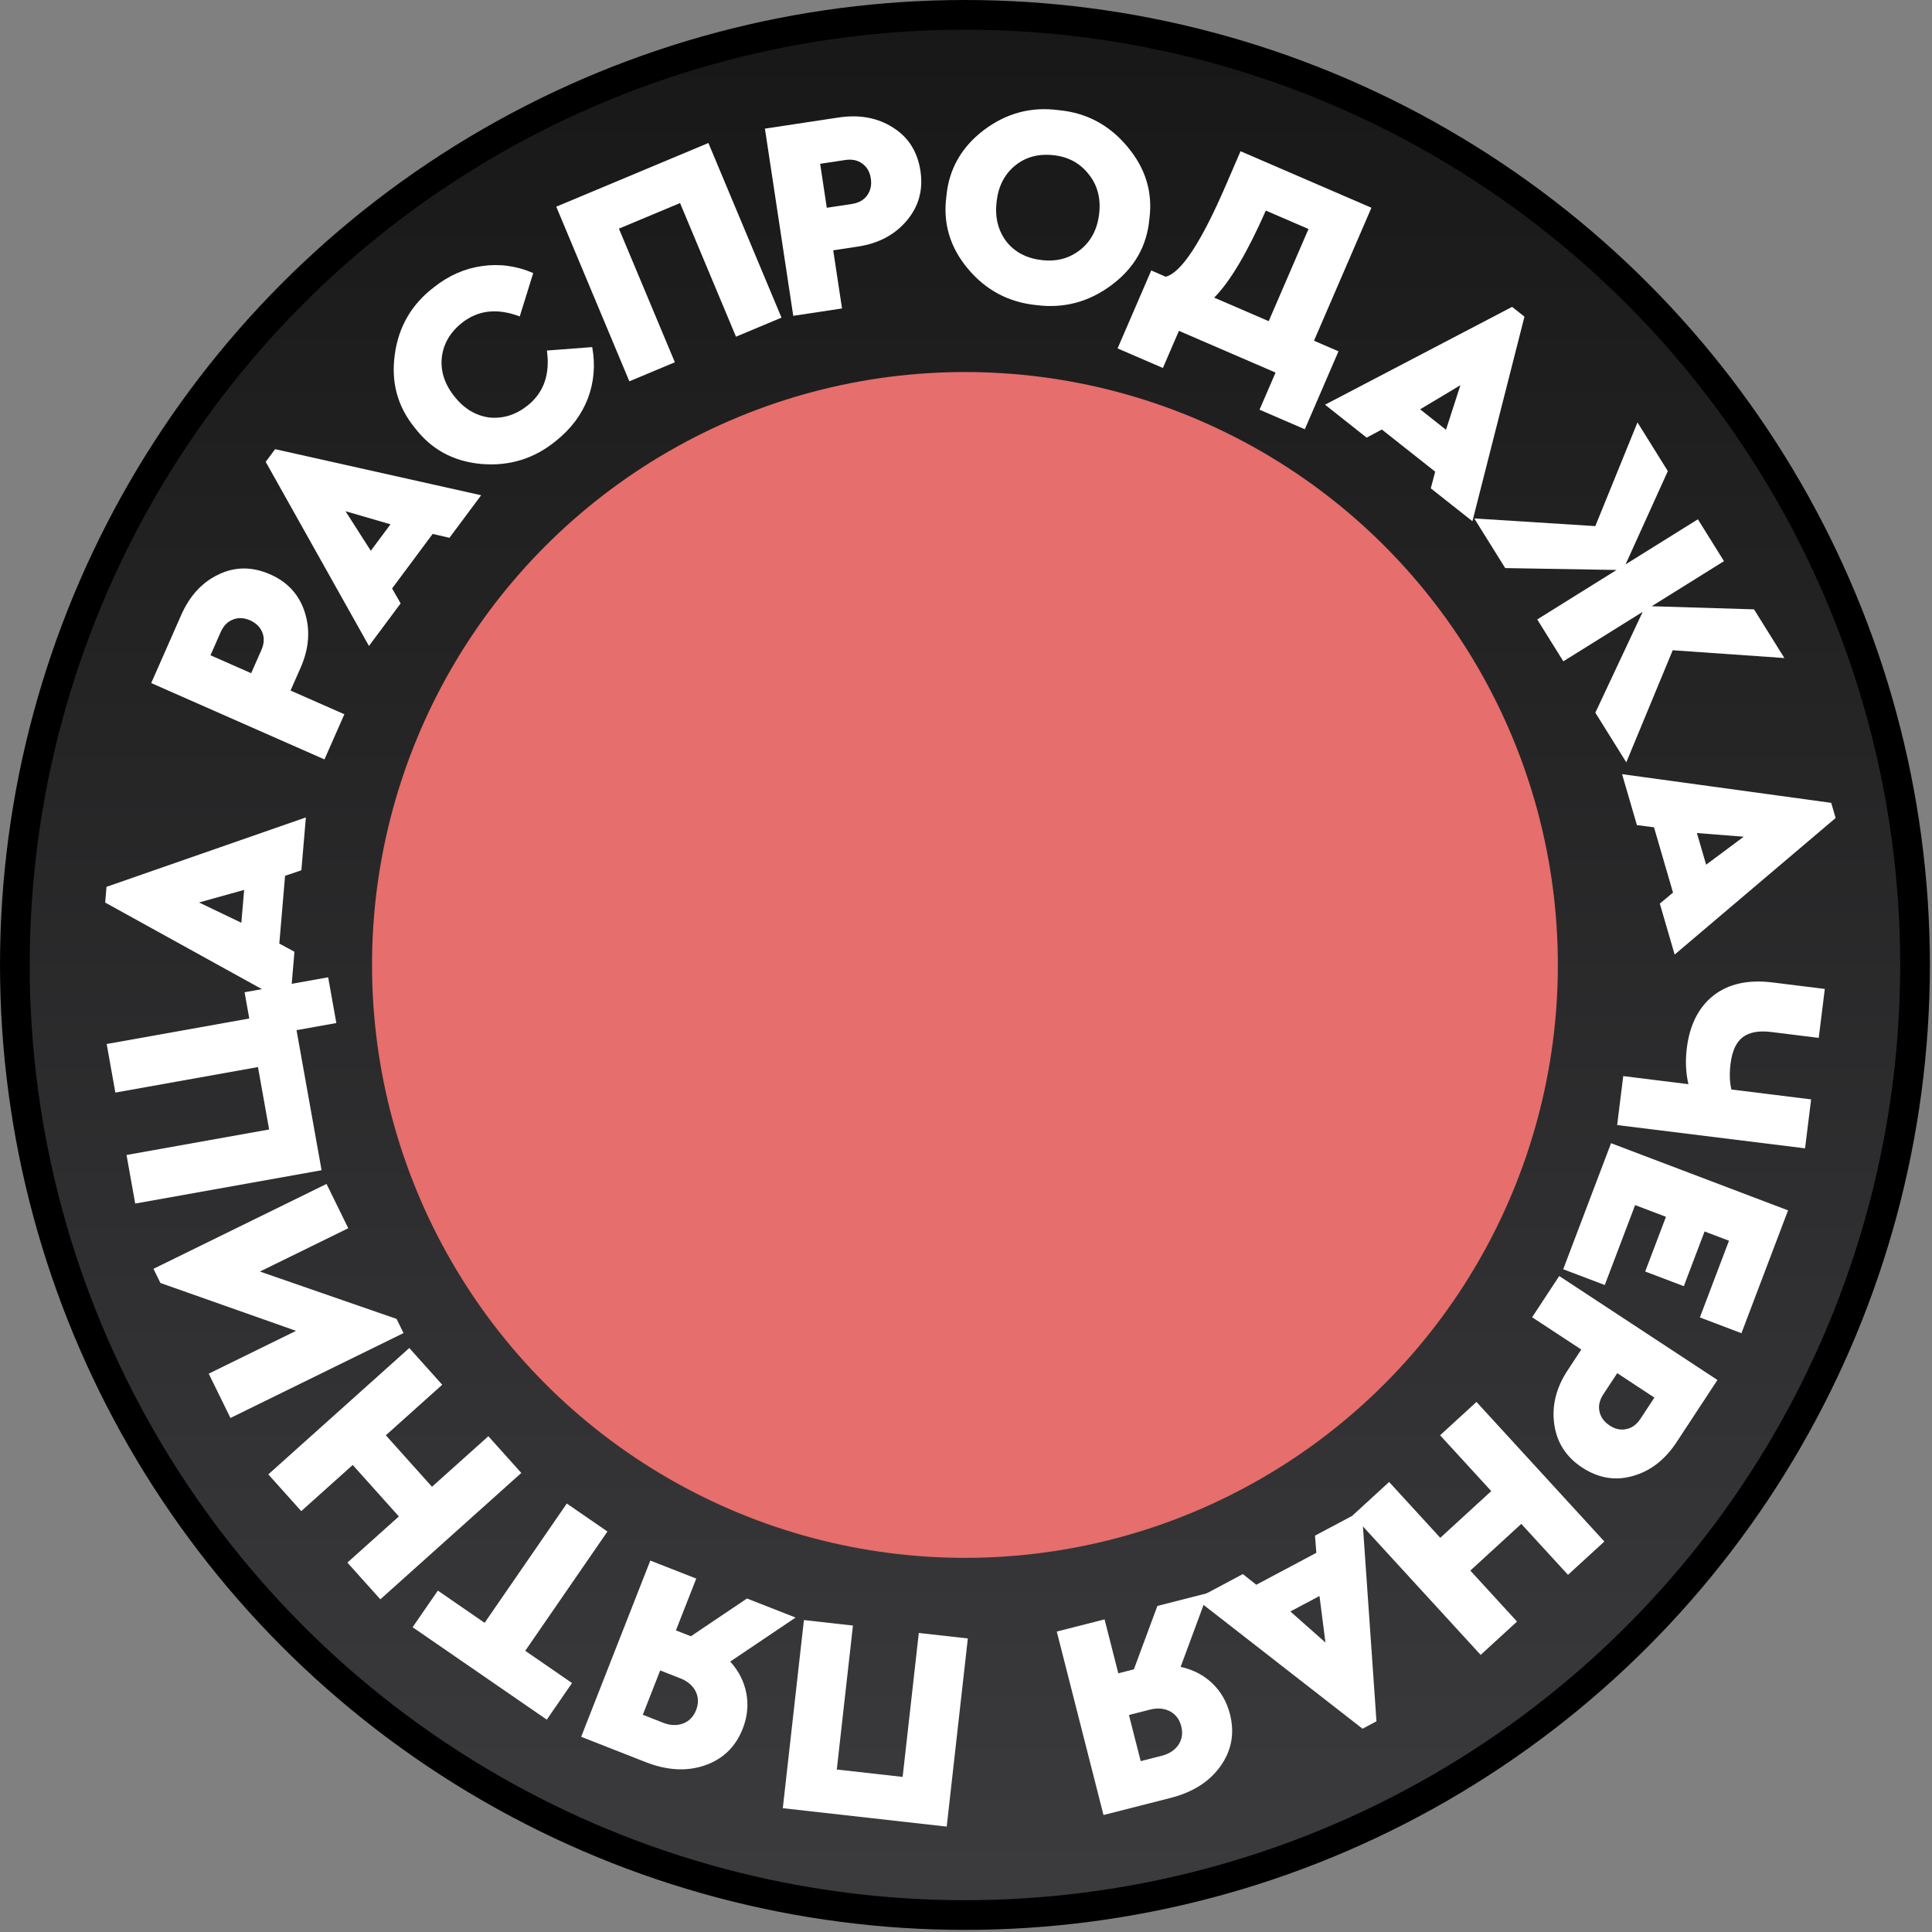 <?xml version="1.0" encoding="UTF-8"?> <svg xmlns="http://www.w3.org/2000/svg" width="130" height="130" viewBox="0 0 130 130" fill="none"><rect x="0" y="0" width="130" height="130" fill="#808080" stroke="none"/> <circle cx="64.929" cy="64.929" r="63.93" fill="#E66E6C"></circle> <circle cx="64.929" cy="64.929" r="63.93" fill="url(#paint0_linear_4939_11303)"></circle> <circle cx="64.929" cy="64.929" r="63.93" stroke="black" stroke-width="1.998"></circle> <circle cx="64.929" cy="64.929" r="39.896" fill="#E66E6C"></circle> <path d="M121.866 73.975L121.458 77.269L108.815 75.703L109.224 72.408L113.61 72.952C113.432 72.19 113.396 71.382 113.502 70.526C113.697 68.956 114.297 67.772 115.304 66.977C116.321 66.195 117.641 65.905 119.263 66.106L122.787 66.543L122.379 69.837L119.18 69.441C118.35 69.338 117.713 69.454 117.27 69.788C116.826 70.122 116.552 70.716 116.446 71.572C116.363 72.236 116.382 72.815 116.503 73.31L121.866 73.975Z" fill="white"></path> <path d="M108.404 76.923L120.314 81.443L117.178 89.709L114.381 88.647L116.339 83.486L114.697 82.863L113.3 86.544L110.701 85.558L112.099 81.876L110.023 81.089L107.982 86.466L105.185 85.405L108.404 76.923Z" fill="white"></path> <path d="M104.917 85.861L115.563 92.856L112.818 97.034C112.033 98.228 111.048 98.989 109.862 99.318C108.686 99.655 107.55 99.462 106.453 98.742C105.378 98.035 104.754 97.063 104.581 95.826C104.409 94.588 104.708 93.384 105.478 92.212L106.4 90.808L103.093 88.635L104.917 85.861ZM108.82 92.398L107.887 93.817C107.633 94.205 107.544 94.585 107.622 94.96C107.703 95.352 107.932 95.671 108.308 95.919C108.685 96.166 109.063 96.246 109.445 96.157C109.819 96.08 110.133 95.848 110.388 95.46L111.32 94.041L108.82 92.398Z" fill="white"></path> <path d="M99.348 94.333L107.954 103.725L105.507 105.968L102.364 102.539L98.935 105.681L102.077 109.111L99.63 111.354L91.023 101.962L93.471 99.719L96.913 103.476L100.343 100.333L96.9 96.576L99.348 94.333Z" fill="white"></path> <path d="M83.627 105.916L84.535 106.635L88.573 104.485L88.483 103.331L91.635 101.652L92.62 115.823L91.683 116.322L80.476 107.595L83.627 105.916ZM86.827 108.433L89.186 110.523L88.786 107.39L86.827 108.433Z" fill="white"></path> <path d="M78.76 120.98L74.252 122.128L71.107 109.783L74.324 108.964L75.249 112.593L76.296 112.326L77.878 108.059L81.282 107.191L79.441 112.162C80.285 112.345 80.997 112.715 81.576 113.271C82.156 113.827 82.551 114.517 82.761 115.34C83.085 116.612 82.876 117.773 82.135 118.825C81.394 119.877 80.269 120.596 78.76 120.98ZM75.964 115.398L76.755 118.503L78.176 118.141C78.675 118.014 79.05 117.766 79.301 117.396C79.54 117.03 79.6 116.616 79.483 116.155C79.365 115.693 79.114 115.359 78.729 115.152C78.332 114.948 77.884 114.909 77.385 115.036L75.964 115.398Z" fill="white"></path> <path d="M65.124 110.248L63.702 122.908L52.673 121.669L54.094 109.01L57.393 109.38L56.306 119.067L60.737 119.564L61.824 109.878L65.124 110.248Z" fill="white"></path> <path d="M43.435 118.565L39.105 116.865L43.758 105.007L46.849 106.219L45.481 109.705L46.487 110.1L50.263 107.559L53.533 108.842L49.136 111.803C49.714 112.445 50.076 113.16 50.222 113.95C50.368 114.74 50.286 115.531 49.976 116.321C49.496 117.543 48.649 118.364 47.433 118.786C46.217 119.207 44.884 119.133 43.435 118.565ZM44.423 112.4L43.253 115.383L44.618 115.919C45.097 116.107 45.547 116.124 45.966 115.971C46.374 115.813 46.665 115.512 46.839 115.069C47.013 114.626 47.004 114.208 46.812 113.815C46.609 113.417 46.268 113.124 45.789 112.936L44.423 112.4Z" fill="white"></path> <path d="M40.873 103.053L35.343 111.079L38.49 113.248L36.792 115.711L27.764 109.491L29.462 107.028L32.609 109.196L38.139 101.169L40.873 103.053Z" fill="white"></path> <path d="M35.077 99.112L25.592 107.615L23.375 105.143L26.839 102.038L23.734 98.575L20.27 101.68L18.054 99.208L27.54 90.704L29.756 93.176L25.962 96.578L29.067 100.041L32.861 96.64L35.077 99.112Z" fill="white"></path> <path d="M10.794 86.329L10.326 85.376L21.972 79.664L23.434 82.645L17.49 85.56L26.685 88.747L27.152 89.7L15.507 95.412L14.045 92.431L19.919 89.55L10.794 86.329Z" fill="white"></path> <path d="M22.632 68.838L19.953 69.317L21.638 78.742L9.098 80.985L8.514 77.716L18.109 76L17.358 71.801L7.763 73.517L7.178 70.249L16.773 68.533L16.457 66.766L22.081 65.76L22.632 68.838Z" fill="white"></path> <path d="M20.279 58.56L19.182 58.932L18.794 63.49L19.813 64.042L19.51 67.6L7.077 60.731L7.167 59.673L20.582 55.002L20.279 58.56ZM16.428 59.88L13.392 60.725L16.24 62.091L16.428 59.88Z" fill="white"></path> <path d="M21.832 51.099L10.175 45.962L12.191 41.387C12.767 40.08 13.613 39.166 14.728 38.645C15.832 38.119 16.984 38.121 18.185 38.65C19.363 39.169 20.139 40.024 20.514 41.216C20.889 42.408 20.793 43.645 20.227 44.929L19.55 46.465L23.171 48.061L21.832 51.099ZM16.901 45.298L17.586 43.744C17.773 43.32 17.797 42.93 17.659 42.573C17.514 42.2 17.235 41.923 16.823 41.741C16.411 41.56 16.024 41.544 15.663 41.694C15.306 41.832 15.035 42.113 14.848 42.537L14.163 44.092L16.901 45.298Z" fill="white"></path> <path d="M30.243 36.188L29.114 35.926L26.383 39.595L26.958 40.601L24.826 43.465L17.878 31.076L18.512 30.224L32.375 33.324L30.243 36.188ZM26.275 35.28L23.249 34.399L24.95 37.06L26.275 35.28Z" fill="white"></path> <path d="M27.915 28.79C26.756 27.377 26.305 25.737 26.563 23.87C26.812 21.994 27.688 20.482 29.192 19.333C30.188 18.539 31.272 18.062 32.444 17.902C33.608 17.732 34.753 17.889 35.88 18.373L34.972 21.293C33.462 20.719 32.164 20.865 31.077 21.73C30.282 22.364 29.832 23.142 29.727 24.064C29.633 24.978 29.919 25.853 30.584 26.688C31.233 27.503 32.018 27.972 32.938 28.095C33.863 28.181 34.717 27.912 35.502 27.286C36.589 26.42 37.022 25.187 36.8 23.587L39.848 23.355C40.069 24.562 39.97 25.718 39.552 26.824C39.125 27.921 38.409 28.87 37.403 29.672C35.949 30.862 34.279 31.378 32.392 31.22C30.516 31.053 29.023 30.243 27.915 28.79Z" fill="white"></path> <path d="M42.347 25.658L37.429 13.907L47.667 9.622L52.585 21.373L49.523 22.655L45.759 13.663L41.646 15.385L45.41 24.376L42.347 25.658Z" fill="white"></path> <path d="M53.376 21.252L51.47 8.656L56.413 7.908C57.825 7.694 59.05 7.919 60.087 8.582C61.123 9.232 61.739 10.206 61.935 11.504C62.127 12.776 61.821 13.889 61.015 14.844C60.21 15.799 59.114 16.381 57.727 16.591L56.066 16.843L56.658 20.755L53.376 21.252ZM55.633 13.98L57.313 13.726C57.771 13.656 58.113 13.468 58.34 13.16C58.577 12.838 58.662 12.454 58.595 12.009C58.528 11.564 58.334 11.229 58.014 11.004C57.706 10.777 57.323 10.698 56.865 10.768L55.186 11.022L55.633 13.98Z" fill="white"></path> <path d="M63.681 13.207C63.845 11.4 64.678 9.92 66.18 8.768C67.694 7.617 69.377 7.165 71.227 7.411C73.085 7.581 74.625 8.395 75.847 9.853C77.082 11.312 77.579 12.941 77.338 14.74C77.172 16.56 76.327 18.039 74.801 19.175C73.287 20.313 71.605 20.765 69.754 20.532C67.884 20.348 66.344 19.534 65.133 18.09C63.923 16.646 63.438 15.019 63.681 13.207ZM73.962 14.361C74.078 13.325 73.84 12.444 73.249 11.717C72.671 10.979 71.89 10.555 70.905 10.444C69.882 10.329 69.015 10.562 68.302 11.143C67.59 11.723 67.174 12.537 67.057 13.586C66.939 14.635 67.162 15.527 67.727 16.264C68.295 16.975 69.09 17.388 70.113 17.503C71.111 17.615 71.972 17.381 72.697 16.802C73.423 16.224 73.844 15.41 73.962 14.361Z" fill="white"></path> <path d="M88.416 22.927L90.064 23.639L87.799 28.884L84.751 27.568L85.83 25.07L79.327 22.262L78.248 24.76L75.2 23.444L77.465 18.199L78.439 18.62C79.479 18.354 80.828 16.301 82.486 12.462L83.473 10.176L92.28 13.979L88.416 22.927ZM81.7 20.027L85.368 21.611L88.046 15.409L85.175 14.17C83.922 17.007 82.764 18.959 81.7 20.027Z" fill="white"></path> <path d="M96.275 32.859L96.57 31.738L92.981 28.901L91.959 29.447L89.158 27.232L101.745 20.649L102.578 21.307L99.076 35.073L96.275 32.859ZM97.298 28.919L98.267 25.92L95.557 27.542L97.298 28.919Z" fill="white"></path> <path d="M109.43 51.296L107.347 47.955L110.533 41.17L105.193 44.499L103.437 41.681L108.776 38.352L101.282 38.225L99.199 34.884L107.345 35.401L110.183 28.423L112.225 31.699L109.382 37.975L114.247 34.942L116.003 37.759L111.139 40.792L118.025 41.002L120.067 44.278L112.553 43.754L109.43 51.296Z" fill="white"></path> <path d="M111.685 60.801L112.574 60.06L111.294 55.668L110.145 55.52L109.146 52.092L123.219 54.022L123.516 55.041L112.684 64.23L111.685 60.801ZM114.802 58.184L117.329 56.301L114.181 56.053L114.802 58.184Z" fill="white"></path> <defs> <linearGradient id="paint0_linear_4939_11303" x1="64.929" y1="0" x2="64.929" y2="129.857" gradientUnits="userSpaceOnUse"> <stop stop-color="#171717"></stop> <stop offset="1" stop-color="#3C3C3F"></stop> </linearGradient> </defs> </svg> 